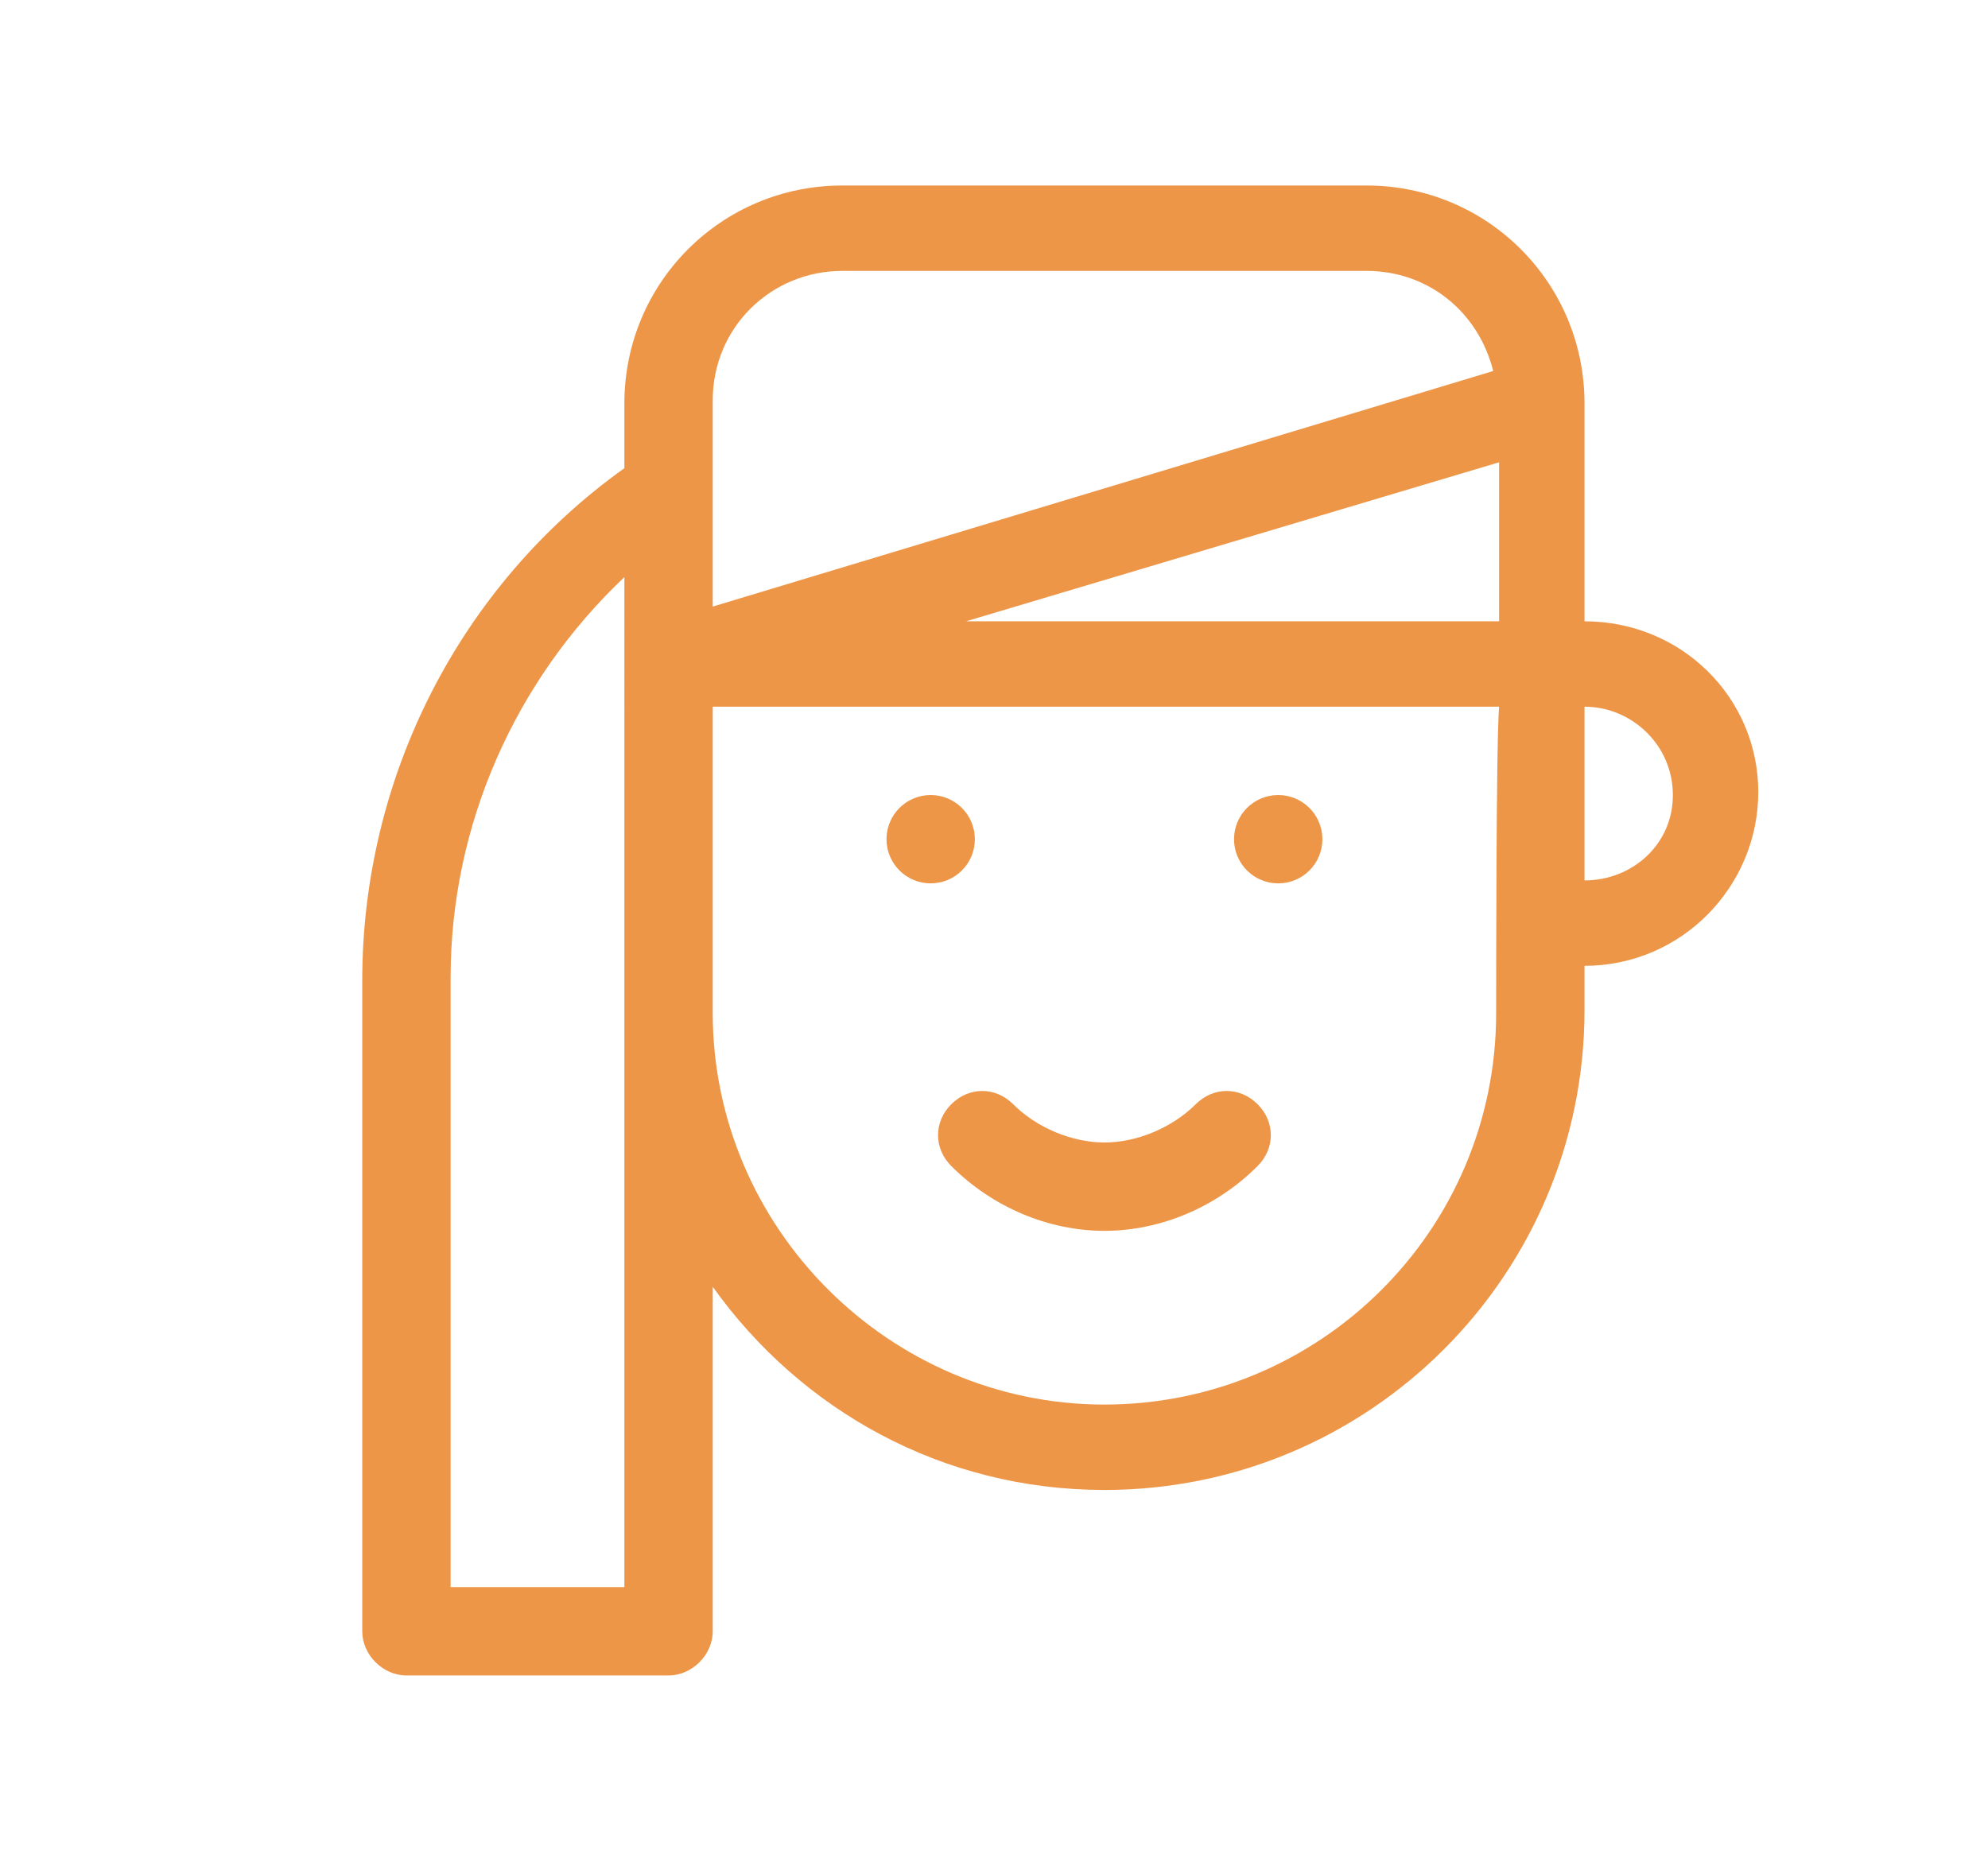 <?xml version="1.0" encoding="UTF-8"?> <!-- Generator: Adobe Illustrator 26.0.2, SVG Export Plug-In . SVG Version: 6.00 Build 0) --> <svg xmlns="http://www.w3.org/2000/svg" xmlns:xlink="http://www.w3.org/1999/xlink" version="1.1" id="Capa_1" x="0px" y="0px" viewBox="0 0 67.5 63.1" style="enable-background:new 0 0 67.5 63.1;" xml:space="preserve"> <style type="text/css"> .st0{fill:#ED9648;} </style> <g> <g> <g> <circle class="st0" cx="31.6" cy="28.5" r="1.5"></circle> </g> </g> <g> <g> <circle class="st0" cx="43.4" cy="28.5" r="1.5"></circle> </g> </g> <g> <g> <path class="st0" d="M42.7,37.5c-0.6-0.6-1.5-0.6-2.1,0c-0.8,0.8-2,1.3-3.1,1.3s-2.3-0.5-3.1-1.3c-0.6-0.6-1.5-0.6-2.1,0 c-0.6,0.6-0.6,1.5,0,2.1c1.4,1.4,3.3,2.2,5.2,2.2s3.8-0.8,5.2-2.2C43.3,39,43.3,38.1,42.7,37.5z"></path> </g> </g> <g> <g> <path class="st0" d="M53.8,21.1v-7.4l0,0l0,0c0-4.1-3.3-7.4-7.4-7.4H28.6c-4.1,0-7.4,3.3-7.4,7.4v2.2c-5.6,4-8.9,10.5-8.9,17.4 v22.1c0,0.8,0.7,1.5,1.5,1.5h8.9c0.8,0,1.5-0.7,1.5-1.5V43.7c3,4.2,7.8,6.9,13.3,6.9c9,0,16.3-7.3,16.3-16.3v-1.5 c3.3,0,5.9-2.7,5.9-5.9S57.1,21.1,53.8,21.1z M21.2,34.4v19.5h-5.9V33.2c0-5.2,2.2-10.1,5.9-13.6C21.2,20.3,21.2,33.7,21.2,34.4z M24.2,13.6c0-2.5,2-4.4,4.4-4.4h17.8c2.1,0,3.8,1.4,4.3,3.4l-26.5,8C24.2,19.5,24.2,14.6,24.2,13.6z M50.8,34.4 c0,7.4-6,13.3-13.3,13.3s-13.3-6-13.3-13.3V24h26.7C50.8,25.1,50.8,33.3,50.8,34.4z M50.8,21.1h-18l18.1-5.4v5.4H50.8z M53.8,29.9V24c1.6,0,3,1.3,3,3S55.4,29.9,53.8,29.9z"></path> </g> </g> </g> </svg> 
